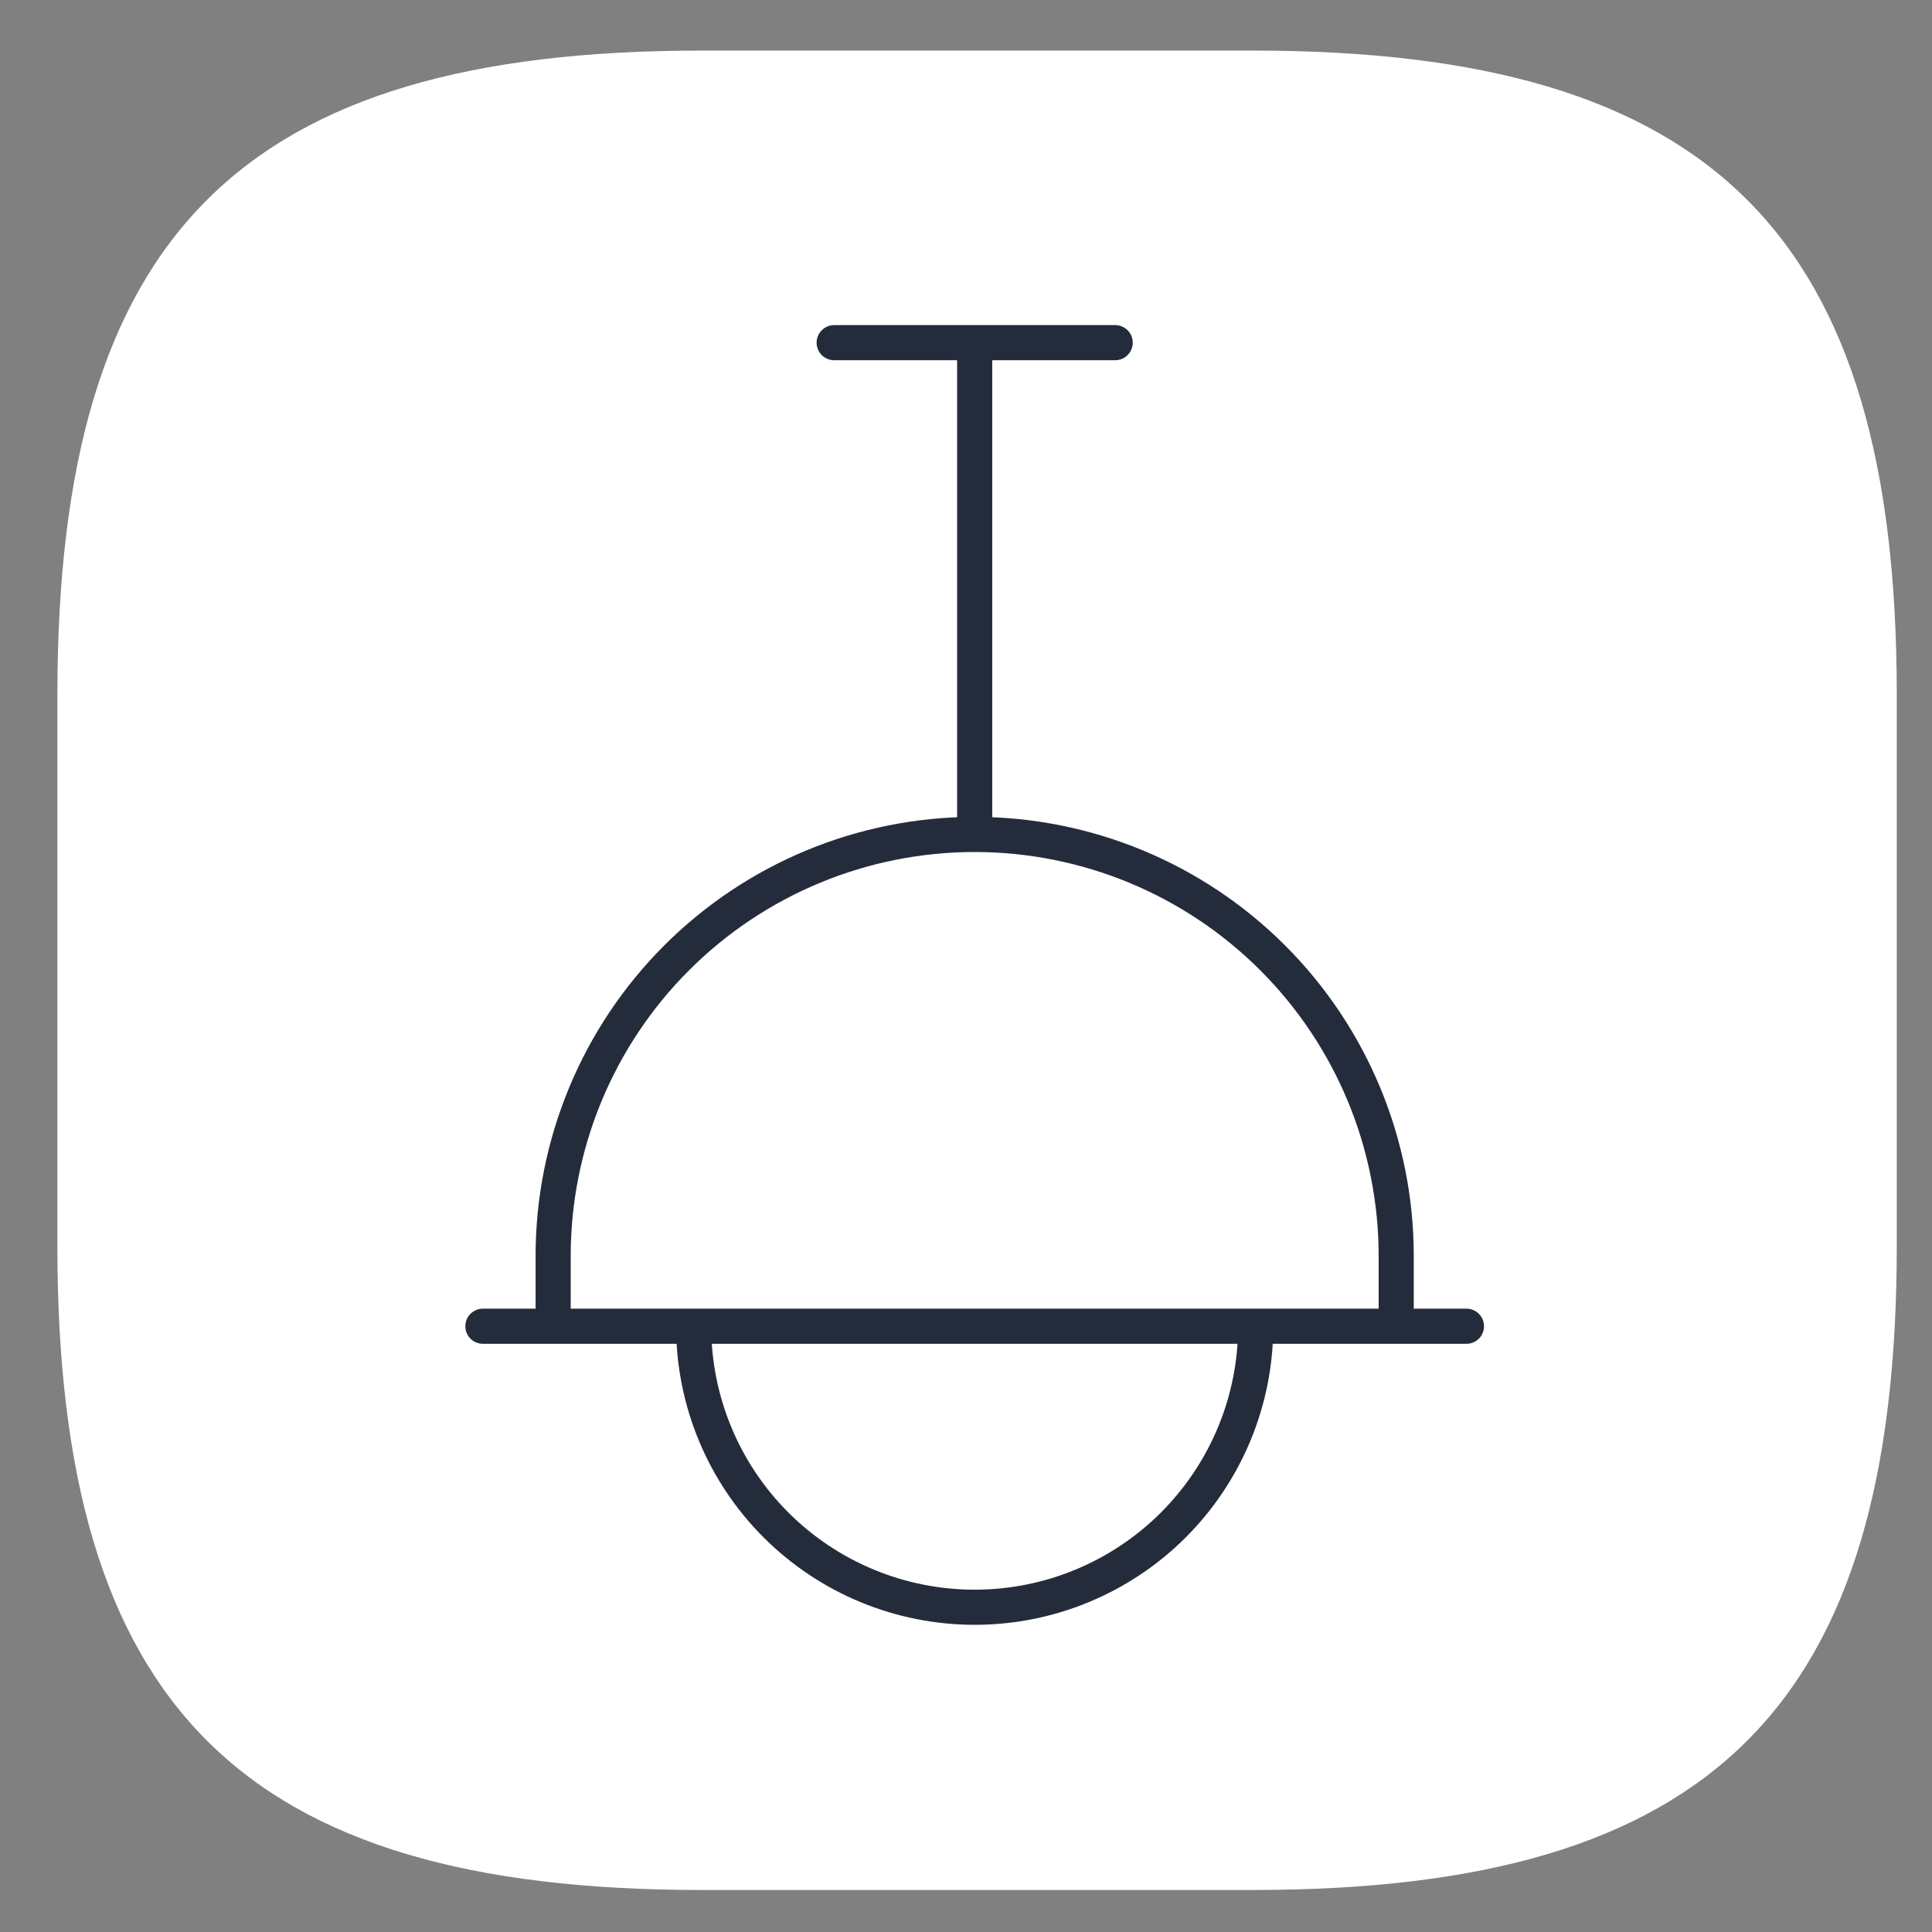 <svg width="55" height="55" viewBox="0 0 55 55" fill="none" xmlns="http://www.w3.org/2000/svg">
<rect x="0" y="0" width="55" height="55" fill="#808080" stroke="none"/>
<path d="M19.961 53.804H35.67C48.761 53.804 53.997 48.567 53.997 35.476V19.767C53.997 6.676 48.761 1.44 35.67 1.44H19.961C6.87 1.44 1.634 6.676 1.634 19.767V35.476C1.634 48.567 6.87 53.804 19.961 53.804Z" fill="white"/>
<path d="M27.747 23.755V9.755M27.747 23.755C24.564 23.755 21.512 25.019 19.261 27.27C17.011 29.52 15.747 32.572 15.747 35.755V37.755H39.747V35.755C39.747 32.572 38.482 29.52 36.232 27.27C33.981 25.019 30.929 23.755 27.747 23.755ZM13.747 37.755H41.747M23.747 9.755H31.747M19.747 37.755C19.747 39.877 20.589 41.911 22.09 43.412C23.59 44.912 25.625 45.755 27.747 45.755C29.868 45.755 31.903 44.912 33.403 43.412C34.904 41.911 35.747 39.877 35.747 37.755H19.747Z" stroke="#242C3C" stroke-linecap="round" stroke-linejoin="round"/>
</svg>
